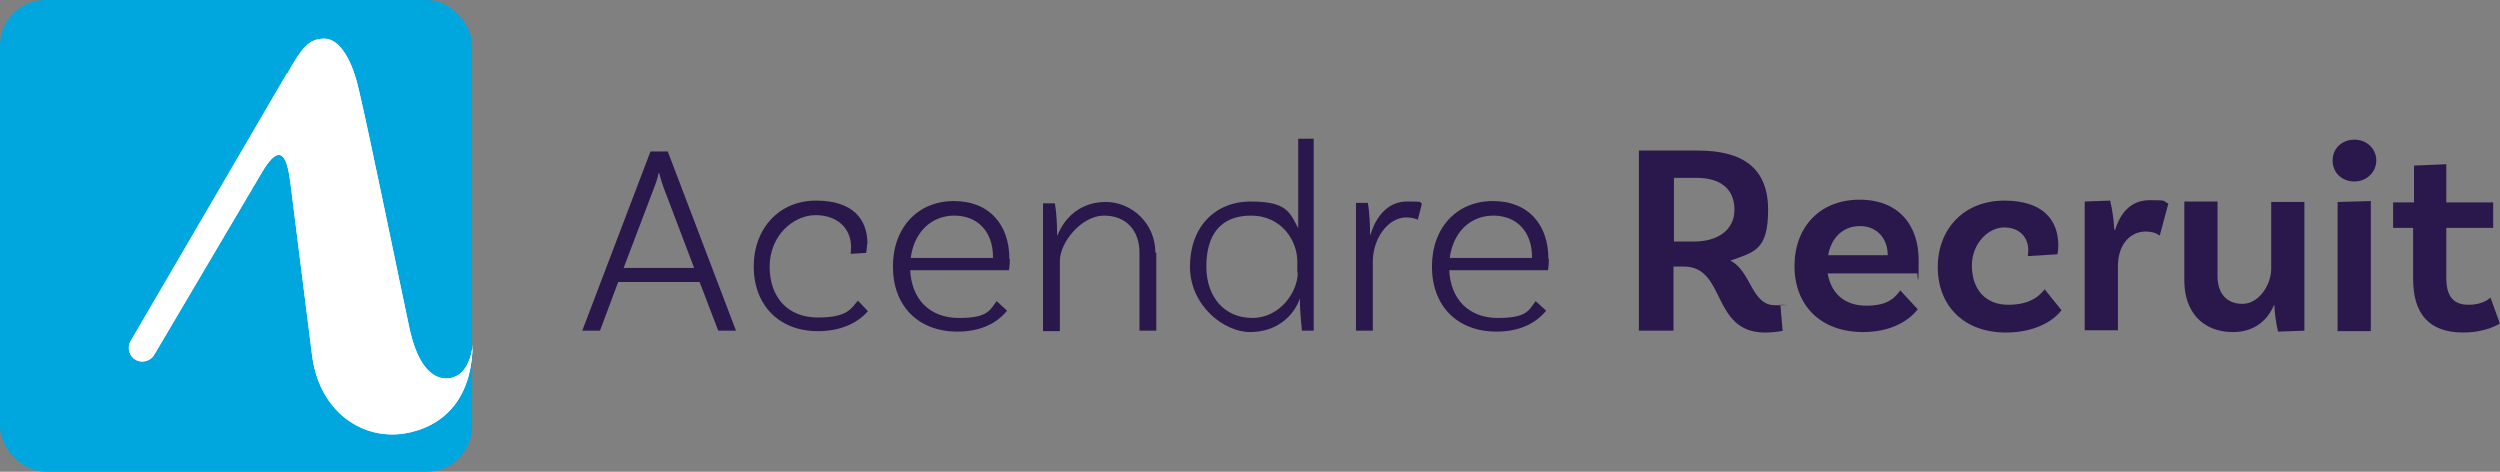 <?xml version="1.0" encoding="UTF-8"?>
<svg xmlns="http://www.w3.org/2000/svg" version="1.1" xmlns:xlink="http://www.w3.org/1999/xlink" viewBox="0 0 549.6 103.7">
  <rect x="0" y="0" width="549.6" height="103.7" fill="#808080" stroke="none"/>
  <defs>
    <style>
      .cls-1 {
        fill: #fff;
      }

      .cls-2 {
        fill: none;
      }

      .cls-3 {
        fill: #2a174b;
      }

      .cls-4 {
        fill: #00a7df;
      }

      .cls-5 {
        clip-path: url(#clippath);
      }
    </style>
    <clipPath id="clippath">
      <path class="cls-2" d="M103.9,75.6c0-.2,0-.5,0-.7v.7M63.1,16.1l-34.4,58.9c-.8,1.4-.3,3.3,1.1,4.1,1.4.8,3.3.3,4.1-1.1l23.5-39.8c4.6-8,5.8-2.7,6.4,1.7l4.8,38.2c1.5,11.6,9.7,17.5,17.9,17.4,0,0,17.2.4,17.4-19.8-.1,2.5-1.4,6.2-3.9,7.1,0,0-6.9,3.6-10-10.7-2.1-9.8-8.8-42.6-11.1-52.3-1.4-6.3-4.1-11.3-7.6-11.3s-5.1,2.2-8.2,7.8h0Z"/>
    </clipPath>
  </defs>
  <!-- Generator: Adobe Illustrator 28.7.3, SVG Export Plug-In . SVG Version: 1.2.0 Build 164)  -->
  <g>
    <g id="Layer_3">
      <path class="cls-3" d="M153.8,62h-17.9l-4,10.7h-3.9l15-39.4h3.8l15,39.4h-3.9l-4.1-10.7ZM152.6,58.9l-6.8-17.9c-.3-.8-.6-1.9-.9-3h-.1c-.2,1.1-.6,2.2-.9,3l-6.8,17.9h15.5,0Z"/>
      <path class="cls-3" d="M190.6,53.8c0,1-.2,1.8-.2,1.8l-3.4.2c0-.2.1-.8.1-1.5,0-4-2.9-7-7.8-7s-10.1,4.5-10.1,11.3,4,11.2,10.6,11.2,7.3-2,8.8-3.7l2.2,2.3c-2.5,2.9-6.4,4.4-11,4.4-8.6,0-14.1-5.8-14.1-14.2s5.6-14.5,13.7-14.5,11.3,4.1,11.3,9.5h0Z"/>
      <path class="cls-3" d="M222,57c0,1.5-.2,2.4-.2,2.4h-21.7c.3,6.4,4.3,10.5,10.7,10.5s6.8-1.7,8.3-3.7l2.3,2.1c-2.6,3.2-6.5,4.6-10.9,4.6-8.7,0-14.2-5.7-14.2-14.3s5.5-14.4,13.4-14.4,12.2,5.3,12.2,12.7ZM200.2,56.7h18.1v-.2c0-5.6-3.4-9.1-8.5-9.1s-8.9,3.7-9.6,9.4h0Z"/>
      <path class="cls-3" d="M254.2,55.5v17.2h-3.7v-17.2c0-4.8-2.9-8.1-7.8-8.1s-9.7,5.8-9.7,10v15.4h-3.7v-28.1h2.6c.4,2.2.5,5.2.5,7h.1c1.5-3.8,5-7.3,10.6-7.3s10.9,4.6,10.9,11.2h0Z"/>
      <path class="cls-3" d="M288.8,30.5v42.2h-2.6c-.2-2.2-.5-5.3-.4-7.1h0c-1.5,4.1-5.3,7.4-11,7.4s-13.2-5.8-13.2-14.4,5.4-14.3,13.4-14.3,8.6,2.5,10.4,5.9v-19.7h3.6ZM285.2,59.9v-2.5c0-4.3-3.3-10-10.2-10s-9.8,4.5-9.8,11.2,4,11.3,10.1,11.3,10-5.7,10-10h0Z"/>
      <path class="cls-3" d="M312.6,44.7l-.9,3.6c-.4-.2-1.4-.5-2.5-.5-4.2,0-7.4,4.8-7.4,9.7v15.2h-3.7v-28.1h2.6c.4,2.2.5,5.2.5,7h.1c1.1-3.8,3.7-7.3,8-7.3s2.5.2,3.2.4Z"/>
      <path class="cls-3" d="M340.5,57c0,1.5-.2,2.4-.2,2.4h-21.7c.3,6.4,4.3,10.5,10.7,10.5s6.8-1.7,8.3-3.7l2.3,2.1c-2.6,3.2-6.5,4.6-10.9,4.6-8.7,0-14.2-5.7-14.2-14.3s5.5-14.4,13.4-14.4,12.2,5.3,12.2,12.7ZM318.7,56.7h18.1v-.2c0-5.6-3.4-9.1-8.5-9.1s-8.9,3.7-9.6,9.4Z"/>
      <path class="cls-3" d="M392,72.7s-1.6.4-4,.4c-11.8,0-8.5-14.5-17.8-14.5h-2.3v14.1h-7.6v-39.6h13c10,0,15.4,4,15.4,13s-3.1,9.3-8.3,11.2c4.6,2.3,4.6,9.8,9.8,9.8s1.2-.1,1.2-.1l.5,5.8h0ZM372.4,53.1c5.2,0,8.9-2.5,8.9-7s-3-7-8.3-7h-5v14h4.4Z"/>
      <path class="cls-3" d="M417.9,64l3.7,4c-2.2,2.8-6.3,5-12,5-9.4,0-15.1-5.9-15.1-14.5s5.6-14.6,14.3-14.6,13,5.7,13,13.3-.3,2.9-.3,2.9h-19.7c.7,4.2,3.5,7.1,8.5,7.1s6.3-1.9,7.5-3.4ZM401.9,56.1h13.1c0-3.7-2.4-6.4-6.1-6.4s-6.3,2.5-7,6.4Z"/>
      <path class="cls-3" d="M452.5,53.9c0,1.2-.2,2-.2,2l-6.5.4c0-.2.1-.7.1-1.3,0-2.8-1.9-5-5.3-5s-7.1,3.4-7.1,8.4,2.8,8.6,8,8.6,7.1-2.3,8-3.4l3.7,4.6c-2,2.6-6.2,4.9-12.2,4.9-9.3,0-15-5.9-15-14.4s5.9-14.6,14.6-14.6,11.9,4.4,11.9,9.9h0Z"/>
      <path class="cls-3" d="M476.7,44.7l-1.9,7.1c-.8-.6-1.8-.9-3.1-.9-3.2,0-6.1,2.6-6.1,7.7v14h-7.3v-28.3l5.6-.2c.5,2,.9,5.2.9,6.4h.2c1.1-3.6,3.4-6.5,7.6-6.5s2.8.2,4,.7Z"/>
      <path class="cls-3" d="M506.6,44.4v28.3l-5.8.2c-.5-2-.8-4.9-.8-5.8h-.1c-1.4,3.3-4.3,5.9-9,5.9-6.9,0-10.7-4.7-10.7-11.3v-17.4h7.3v16.4c0,3.7,1.9,6.1,5.5,6.1s6.3-4.2,6.3-7.7v-14.7s7.3,0,7.3,0Z"/>
      <path class="cls-3" d="M517.6,39.9c-2.7,0-4.8-1.9-4.8-4.6s2.1-4.6,4.8-4.6,4.8,2,4.8,4.6-2.2,4.6-4.8,4.6ZM513.9,44.4l7.3-.2v28.6h-7.3v-28.3Z"/>
      <path class="cls-3" d="M549.6,71.1s-2.9,2-8.1,2c-7.4,0-11-4-11-11.8v-11.2h-4.4v-5.6h4.6v-8.1l7.1-.3v8.4h10.3v5.6h-10.3v11c0,4,1.5,5.9,4.9,5.9s4.8-1.6,4.8-1.6c0,0,2.1,5.8,2.1,5.8Z"/>
      <rect class="cls-4" width="103.8" height="103.7" rx="10" ry="10"/>
      <path class="cls-1" d="M103.9,75.6c0-.2,0-.5,0-.7v.7M63.1,16.1l-34.4,58.9c-.8,1.4-.3,3.3,1.1,4.1,1.4.8,3.3.3,4.1-1.1l23.5-39.8c4.6-8,5.8-2.7,6.4,1.7l4.8,38.2c1.5,11.6,9.7,17.6,17.9,17.4,0,0,17.2.4,17.4-19.8-.1,2.5-1.4,6.2-3.9,7.1,0,0-6.9,3.6-10-10.7-2.1-9.8-8.8-42.6-11.1-52.3-1.4-6.3-4.1-11.3-7.6-11.3s-5.1,2.2-8.2,7.8"/>
      <g class="cls-5">
        <rect class="cls-1" x="11.2" y="-4.8" width="109.6" height="113.8" transform="translate(-17.2 39.9) rotate(-30)"/>
      </g>
    </g>
  </g>
</svg>